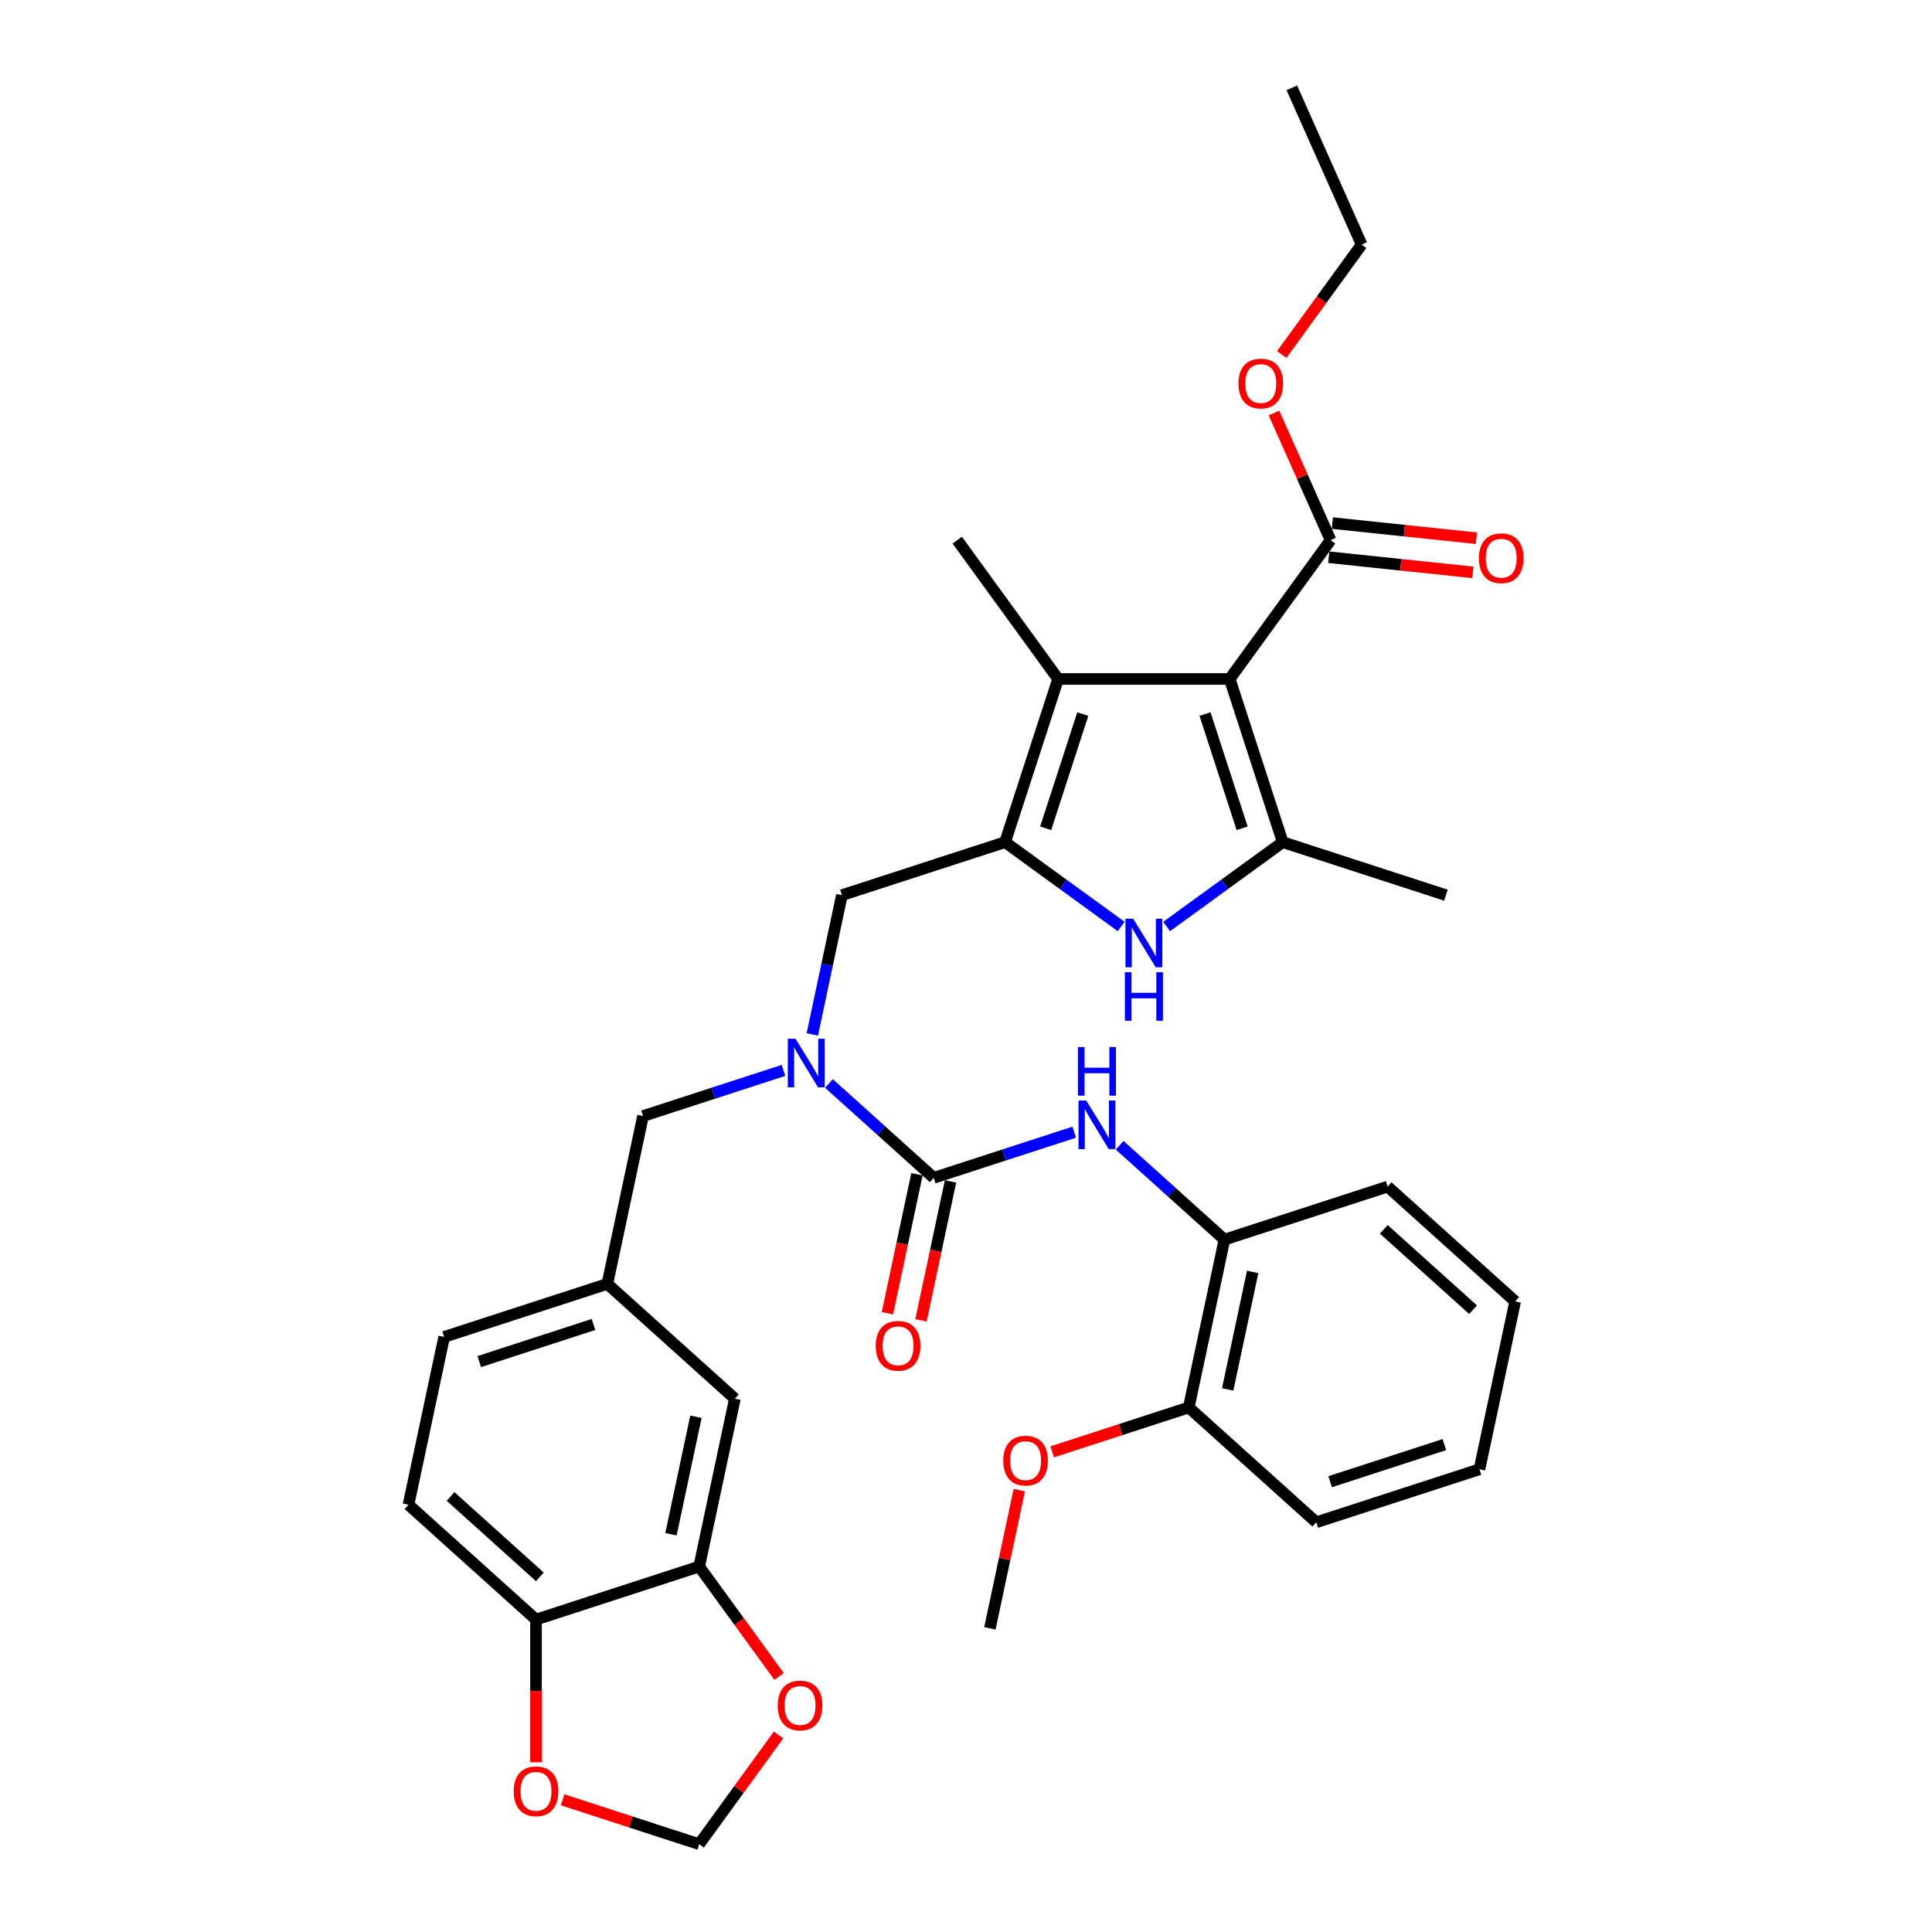 <?xml version='1.0' encoding='iso-8859-1'?>
<svg version='1.1' baseProfile='full'
              xmlns='http://www.w3.org/2000/svg'
                      xmlns:rdkit='http://www.rdkit.org/xml'
                      xmlns:xlink='http://www.w3.org/1999/xlink'
                  xml:space='preserve'
width='1000px' height='1000px' viewBox='0 0 1000 1000'>
<!-- END OF HEADER -->
<rect style='opacity:1.0;fill:#FFFFFF;stroke:none' width='1000' height='1000' x='0' y='0'> </rect>
<path class='bond-1' d='M 636.491,351.432 L 663.936,435.9' style='fill:none;fill-rule:evenodd;stroke:#000000;stroke-width:6px;stroke-linecap:butt;stroke-linejoin:miter;stroke-opacity:1' />
<path class='bond-1' d='M 623.714,369.591 L 642.926,428.719' style='fill:none;fill-rule:evenodd;stroke:#000000;stroke-width:6px;stroke-linecap:butt;stroke-linejoin:miter;stroke-opacity:1' />
<path class='bond-3' d='M 636.491,351.432 L 547.676,351.432' style='fill:none;fill-rule:evenodd;stroke:#000000;stroke-width:6px;stroke-linecap:butt;stroke-linejoin:miter;stroke-opacity:1' />
<path class='bond-7' d='M 636.491,351.432 L 688.695,279.58' style='fill:none;fill-rule:evenodd;stroke:#000000;stroke-width:6px;stroke-linecap:butt;stroke-linejoin:miter;stroke-opacity:1' />
<path class='bond-0' d='M 520.231,435.9 L 547.676,351.432' style='fill:none;fill-rule:evenodd;stroke:#000000;stroke-width:6px;stroke-linecap:butt;stroke-linejoin:miter;stroke-opacity:1' />
<path class='bond-0' d='M 541.241,428.719 L 560.453,369.591' style='fill:none;fill-rule:evenodd;stroke:#000000;stroke-width:6px;stroke-linecap:butt;stroke-linejoin:miter;stroke-opacity:1' />
<path class='bond-8' d='M 520.231,435.9 L 435.763,463.345' style='fill:none;fill-rule:evenodd;stroke:#000000;stroke-width:6px;stroke-linecap:butt;stroke-linejoin:miter;stroke-opacity:1' />
<path class='bond-34' d='M 520.231,435.9 L 550.278,457.73' style='fill:none;fill-rule:evenodd;stroke:#000000;stroke-width:6px;stroke-linecap:butt;stroke-linejoin:miter;stroke-opacity:1' />
<path class='bond-34' d='M 550.278,457.73 L 580.325,479.56' style='fill:none;fill-rule:evenodd;stroke:#0000FF;stroke-width:6px;stroke-linecap:butt;stroke-linejoin:miter;stroke-opacity:1' />
<path class='bond-2' d='M 663.936,435.9 L 633.889,457.73' style='fill:none;fill-rule:evenodd;stroke:#000000;stroke-width:6px;stroke-linecap:butt;stroke-linejoin:miter;stroke-opacity:1' />
<path class='bond-2' d='M 633.889,457.73 L 603.843,479.56' style='fill:none;fill-rule:evenodd;stroke:#0000FF;stroke-width:6px;stroke-linecap:butt;stroke-linejoin:miter;stroke-opacity:1' />
<path class='bond-24' d='M 663.936,435.9 L 748.404,463.345' style='fill:none;fill-rule:evenodd;stroke:#000000;stroke-width:6px;stroke-linecap:butt;stroke-linejoin:miter;stroke-opacity:1' />
<path class='bond-25' d='M 547.676,351.432 L 495.472,279.58' style='fill:none;fill-rule:evenodd;stroke:#000000;stroke-width:6px;stroke-linecap:butt;stroke-linejoin:miter;stroke-opacity:1' />
<path class='bond-4' d='M 483.3,609.647 L 456.178,585.227' style='fill:none;fill-rule:evenodd;stroke:#000000;stroke-width:6px;stroke-linecap:butt;stroke-linejoin:miter;stroke-opacity:1' />
<path class='bond-4' d='M 456.178,585.227 L 429.057,560.807' style='fill:none;fill-rule:evenodd;stroke:#0000FF;stroke-width:6px;stroke-linecap:butt;stroke-linejoin:miter;stroke-opacity:1' />
<path class='bond-6' d='M 483.3,609.647 L 519.654,597.835' style='fill:none;fill-rule:evenodd;stroke:#000000;stroke-width:6px;stroke-linecap:butt;stroke-linejoin:miter;stroke-opacity:1' />
<path class='bond-6' d='M 519.654,597.835 L 556.009,586.023' style='fill:none;fill-rule:evenodd;stroke:#0000FF;stroke-width:6px;stroke-linecap:butt;stroke-linejoin:miter;stroke-opacity:1' />
<path class='bond-14' d='M 474.613,607.801 L 466.967,643.769' style='fill:none;fill-rule:evenodd;stroke:#000000;stroke-width:6px;stroke-linecap:butt;stroke-linejoin:miter;stroke-opacity:1' />
<path class='bond-14' d='M 466.967,643.769 L 459.322,679.736' style='fill:none;fill-rule:evenodd;stroke:#FF0000;stroke-width:6px;stroke-linecap:butt;stroke-linejoin:miter;stroke-opacity:1' />
<path class='bond-14' d='M 491.987,611.494 L 484.342,647.462' style='fill:none;fill-rule:evenodd;stroke:#000000;stroke-width:6px;stroke-linecap:butt;stroke-linejoin:miter;stroke-opacity:1' />
<path class='bond-14' d='M 484.342,647.462 L 476.697,683.429' style='fill:none;fill-rule:evenodd;stroke:#FF0000;stroke-width:6px;stroke-linecap:butt;stroke-linejoin:miter;stroke-opacity:1' />
<path class='bond-5' d='M 420.443,535.422 L 428.103,499.384' style='fill:none;fill-rule:evenodd;stroke:#0000FF;stroke-width:6px;stroke-linecap:butt;stroke-linejoin:miter;stroke-opacity:1' />
<path class='bond-5' d='M 428.103,499.384 L 435.763,463.345' style='fill:none;fill-rule:evenodd;stroke:#000000;stroke-width:6px;stroke-linecap:butt;stroke-linejoin:miter;stroke-opacity:1' />
<path class='bond-13' d='M 405.539,554.04 L 369.184,565.852' style='fill:none;fill-rule:evenodd;stroke:#0000FF;stroke-width:6px;stroke-linecap:butt;stroke-linejoin:miter;stroke-opacity:1' />
<path class='bond-13' d='M 369.184,565.852 L 332.83,577.664' style='fill:none;fill-rule:evenodd;stroke:#000000;stroke-width:6px;stroke-linecap:butt;stroke-linejoin:miter;stroke-opacity:1' />
<path class='bond-10' d='M 579.527,592.79 L 606.648,617.21' style='fill:none;fill-rule:evenodd;stroke:#0000FF;stroke-width:6px;stroke-linecap:butt;stroke-linejoin:miter;stroke-opacity:1' />
<path class='bond-10' d='M 606.648,617.21 L 633.77,641.631' style='fill:none;fill-rule:evenodd;stroke:#000000;stroke-width:6px;stroke-linecap:butt;stroke-linejoin:miter;stroke-opacity:1' />
<path class='bond-19' d='M 687.767,288.412 L 725.047,292.331' style='fill:none;fill-rule:evenodd;stroke:#000000;stroke-width:6px;stroke-linecap:butt;stroke-linejoin:miter;stroke-opacity:1' />
<path class='bond-19' d='M 725.047,292.331 L 762.328,296.249' style='fill:none;fill-rule:evenodd;stroke:#FF0000;stroke-width:6px;stroke-linecap:butt;stroke-linejoin:miter;stroke-opacity:1' />
<path class='bond-19' d='M 689.623,270.747 L 726.904,274.665' style='fill:none;fill-rule:evenodd;stroke:#000000;stroke-width:6px;stroke-linecap:butt;stroke-linejoin:miter;stroke-opacity:1' />
<path class='bond-19' d='M 726.904,274.665 L 764.185,278.583' style='fill:none;fill-rule:evenodd;stroke:#FF0000;stroke-width:6px;stroke-linecap:butt;stroke-linejoin:miter;stroke-opacity:1' />
<path class='bond-22' d='M 688.695,279.58 L 674.045,246.676' style='fill:none;fill-rule:evenodd;stroke:#000000;stroke-width:6px;stroke-linecap:butt;stroke-linejoin:miter;stroke-opacity:1' />
<path class='bond-22' d='M 674.045,246.676 L 659.396,213.773' style='fill:none;fill-rule:evenodd;stroke:#FF0000;stroke-width:6px;stroke-linecap:butt;stroke-linejoin:miter;stroke-opacity:1' />
<path class='bond-9' d='M 361.901,810.84 L 380.367,723.967' style='fill:none;fill-rule:evenodd;stroke:#000000;stroke-width:6px;stroke-linecap:butt;stroke-linejoin:miter;stroke-opacity:1' />
<path class='bond-9' d='M 347.296,794.116 L 360.222,733.304' style='fill:none;fill-rule:evenodd;stroke:#000000;stroke-width:6px;stroke-linecap:butt;stroke-linejoin:miter;stroke-opacity:1' />
<path class='bond-12' d='M 361.901,810.84 L 382.576,839.297' style='fill:none;fill-rule:evenodd;stroke:#000000;stroke-width:6px;stroke-linecap:butt;stroke-linejoin:miter;stroke-opacity:1' />
<path class='bond-12' d='M 382.576,839.297 L 403.251,867.754' style='fill:none;fill-rule:evenodd;stroke:#FF0000;stroke-width:6px;stroke-linecap:butt;stroke-linejoin:miter;stroke-opacity:1' />
<path class='bond-35' d='M 361.901,810.84 L 277.433,838.286' style='fill:none;fill-rule:evenodd;stroke:#000000;stroke-width:6px;stroke-linecap:butt;stroke-linejoin:miter;stroke-opacity:1' />
<path class='bond-20' d='M 633.77,641.631 L 615.304,728.505' style='fill:none;fill-rule:evenodd;stroke:#000000;stroke-width:6px;stroke-linecap:butt;stroke-linejoin:miter;stroke-opacity:1' />
<path class='bond-20' d='M 648.375,658.355 L 635.449,719.167' style='fill:none;fill-rule:evenodd;stroke:#000000;stroke-width:6px;stroke-linecap:butt;stroke-linejoin:miter;stroke-opacity:1' />
<path class='bond-27' d='M 633.77,641.631 L 718.238,614.186' style='fill:none;fill-rule:evenodd;stroke:#000000;stroke-width:6px;stroke-linecap:butt;stroke-linejoin:miter;stroke-opacity:1' />
<path class='bond-11' d='M 277.433,838.286 L 211.431,778.857' style='fill:none;fill-rule:evenodd;stroke:#000000;stroke-width:6px;stroke-linecap:butt;stroke-linejoin:miter;stroke-opacity:1' />
<path class='bond-11' d='M 279.419,816.171 L 233.217,774.571' style='fill:none;fill-rule:evenodd;stroke:#000000;stroke-width:6px;stroke-linecap:butt;stroke-linejoin:miter;stroke-opacity:1' />
<path class='bond-15' d='M 277.433,838.286 L 277.433,875.224' style='fill:none;fill-rule:evenodd;stroke:#000000;stroke-width:6px;stroke-linecap:butt;stroke-linejoin:miter;stroke-opacity:1' />
<path class='bond-15' d='M 277.433,875.224 L 277.433,912.162' style='fill:none;fill-rule:evenodd;stroke:#FF0000;stroke-width:6px;stroke-linecap:butt;stroke-linejoin:miter;stroke-opacity:1' />
<path class='bond-16' d='M 402.967,898.022 L 382.434,926.284' style='fill:none;fill-rule:evenodd;stroke:#FF0000;stroke-width:6px;stroke-linecap:butt;stroke-linejoin:miter;stroke-opacity:1' />
<path class='bond-16' d='M 382.434,926.284 L 361.901,954.545' style='fill:none;fill-rule:evenodd;stroke:#000000;stroke-width:6px;stroke-linecap:butt;stroke-linejoin:miter;stroke-opacity:1' />
<path class='bond-18' d='M 332.83,577.664 L 314.364,664.538' style='fill:none;fill-rule:evenodd;stroke:#000000;stroke-width:6px;stroke-linecap:butt;stroke-linejoin:miter;stroke-opacity:1' />
<path class='bond-36' d='M 291.199,931.573 L 326.55,943.059' style='fill:none;fill-rule:evenodd;stroke:#FF0000;stroke-width:6px;stroke-linecap:butt;stroke-linejoin:miter;stroke-opacity:1' />
<path class='bond-36' d='M 326.55,943.059 L 361.901,954.545' style='fill:none;fill-rule:evenodd;stroke:#000000;stroke-width:6px;stroke-linecap:butt;stroke-linejoin:miter;stroke-opacity:1' />
<path class='bond-17' d='M 380.367,723.967 L 314.364,664.538' style='fill:none;fill-rule:evenodd;stroke:#000000;stroke-width:6px;stroke-linecap:butt;stroke-linejoin:miter;stroke-opacity:1' />
<path class='bond-23' d='M 314.364,664.538 L 229.897,691.983' style='fill:none;fill-rule:evenodd;stroke:#000000;stroke-width:6px;stroke-linecap:butt;stroke-linejoin:miter;stroke-opacity:1' />
<path class='bond-23' d='M 307.183,685.548 L 248.056,704.76' style='fill:none;fill-rule:evenodd;stroke:#000000;stroke-width:6px;stroke-linecap:butt;stroke-linejoin:miter;stroke-opacity:1' />
<path class='bond-26' d='M 615.304,728.505 L 579.953,739.991' style='fill:none;fill-rule:evenodd;stroke:#000000;stroke-width:6px;stroke-linecap:butt;stroke-linejoin:miter;stroke-opacity:1' />
<path class='bond-26' d='M 579.953,739.991 L 544.603,751.477' style='fill:none;fill-rule:evenodd;stroke:#FF0000;stroke-width:6px;stroke-linecap:butt;stroke-linejoin:miter;stroke-opacity:1' />
<path class='bond-28' d='M 615.304,728.505 L 681.306,787.933' style='fill:none;fill-rule:evenodd;stroke:#000000;stroke-width:6px;stroke-linecap:butt;stroke-linejoin:miter;stroke-opacity:1' />
<path class='bond-21' d='M 211.431,778.857 L 229.897,691.983' style='fill:none;fill-rule:evenodd;stroke:#000000;stroke-width:6px;stroke-linecap:butt;stroke-linejoin:miter;stroke-opacity:1' />
<path class='bond-29' d='M 663.424,183.505 L 684.099,155.048' style='fill:none;fill-rule:evenodd;stroke:#FF0000;stroke-width:6px;stroke-linecap:butt;stroke-linejoin:miter;stroke-opacity:1' />
<path class='bond-29' d='M 684.099,155.048 L 704.775,126.591' style='fill:none;fill-rule:evenodd;stroke:#000000;stroke-width:6px;stroke-linecap:butt;stroke-linejoin:miter;stroke-opacity:1' />
<path class='bond-30' d='M 527.578,771.279 L 519.974,807.052' style='fill:none;fill-rule:evenodd;stroke:#FF0000;stroke-width:6px;stroke-linecap:butt;stroke-linejoin:miter;stroke-opacity:1' />
<path class='bond-30' d='M 519.974,807.052 L 512.371,842.824' style='fill:none;fill-rule:evenodd;stroke:#000000;stroke-width:6px;stroke-linecap:butt;stroke-linejoin:miter;stroke-opacity:1' />
<path class='bond-32' d='M 718.238,614.186 L 784.24,673.614' style='fill:none;fill-rule:evenodd;stroke:#000000;stroke-width:6px;stroke-linecap:butt;stroke-linejoin:miter;stroke-opacity:1' />
<path class='bond-32' d='M 716.252,636.3 L 762.454,677.9' style='fill:none;fill-rule:evenodd;stroke:#000000;stroke-width:6px;stroke-linecap:butt;stroke-linejoin:miter;stroke-opacity:1' />
<path class='bond-37' d='M 681.306,787.933 L 765.774,760.488' style='fill:none;fill-rule:evenodd;stroke:#000000;stroke-width:6px;stroke-linecap:butt;stroke-linejoin:miter;stroke-opacity:1' />
<path class='bond-37' d='M 688.487,766.923 L 747.615,747.711' style='fill:none;fill-rule:evenodd;stroke:#000000;stroke-width:6px;stroke-linecap:butt;stroke-linejoin:miter;stroke-opacity:1' />
<path class='bond-31' d='M 704.775,126.591 L 668.651,45.455' style='fill:none;fill-rule:evenodd;stroke:#000000;stroke-width:6px;stroke-linecap:butt;stroke-linejoin:miter;stroke-opacity:1' />
<path class='bond-33' d='M 784.24,673.614 L 765.774,760.488' style='fill:none;fill-rule:evenodd;stroke:#000000;stroke-width:6px;stroke-linecap:butt;stroke-linejoin:miter;stroke-opacity:1' />
<path  class='atom-3' d='M 586.524 475.528
L 594.766 488.85
Q 595.583 490.164, 596.897 492.544
Q 598.212 494.925, 598.283 495.067
L 598.283 475.528
L 601.622 475.528
L 601.622 500.68
L 598.176 500.68
L 589.33 486.114
Q 588.3 484.409, 587.199 482.455
Q 586.133 480.501, 585.813 479.897
L 585.813 500.68
L 582.545 500.68
L 582.545 475.528
L 586.524 475.528
' fill='#0000FF'/>
<path  class='atom-3' d='M 582.243 503.195
L 585.653 503.195
L 585.653 513.888
L 598.514 513.888
L 598.514 503.195
L 601.924 503.195
L 601.924 528.347
L 598.514 528.347
L 598.514 516.73
L 585.653 516.73
L 585.653 528.347
L 582.243 528.347
L 582.243 503.195
' fill='#0000FF'/>
<path  class='atom-6' d='M 411.738 537.643
L 419.98 550.965
Q 420.797 552.279, 422.112 554.66
Q 423.426 557.04, 423.497 557.182
L 423.497 537.643
L 426.836 537.643
L 426.836 562.795
L 423.39 562.795
L 414.545 548.229
Q 413.514 546.524, 412.413 544.57
Q 411.347 542.616, 411.027 542.012
L 411.027 562.795
L 407.759 562.795
L 407.759 537.643
L 411.738 537.643
' fill='#0000FF'/>
<path  class='atom-7' d='M 562.208 569.626
L 570.45 582.948
Q 571.267 584.263, 572.581 586.643
Q 573.896 589.023, 573.967 589.165
L 573.967 569.626
L 577.306 569.626
L 577.306 594.778
L 573.86 594.778
L 565.014 580.213
Q 563.984 578.508, 562.883 576.554
Q 561.817 574.6, 561.497 573.996
L 561.497 594.778
L 558.229 594.778
L 558.229 569.626
L 562.208 569.626
' fill='#0000FF'/>
<path  class='atom-7' d='M 557.927 541.959
L 561.337 541.959
L 561.337 552.652
L 574.198 552.652
L 574.198 541.959
L 577.608 541.959
L 577.608 567.111
L 574.198 567.111
L 574.198 555.494
L 561.337 555.494
L 561.337 567.111
L 557.927 567.111
L 557.927 541.959
' fill='#0000FF'/>
<path  class='atom-13' d='M 402.559 882.764
Q 402.559 876.725, 405.543 873.35
Q 408.527 869.975, 414.105 869.975
Q 419.682 869.975, 422.667 873.35
Q 425.651 876.725, 425.651 882.764
Q 425.651 888.874, 422.631 892.356
Q 419.611 895.802, 414.105 895.802
Q 408.563 895.802, 405.543 892.356
Q 402.559 888.91, 402.559 882.764
M 414.105 892.96
Q 417.942 892.96, 420.002 890.402
Q 422.098 887.809, 422.098 882.764
Q 422.098 877.826, 420.002 875.339
Q 417.942 872.817, 414.105 872.817
Q 410.268 872.817, 408.172 875.304
Q 406.112 877.79, 406.112 882.764
Q 406.112 887.844, 408.172 890.402
Q 410.268 892.96, 414.105 892.96
' fill='#FF0000'/>
<path  class='atom-15' d='M 453.288 696.592
Q 453.288 690.553, 456.273 687.178
Q 459.257 683.803, 464.834 683.803
Q 470.412 683.803, 473.396 687.178
Q 476.38 690.553, 476.38 696.592
Q 476.38 702.703, 473.361 706.184
Q 470.341 709.63, 464.834 709.63
Q 459.292 709.63, 456.273 706.184
Q 453.288 702.738, 453.288 696.592
M 464.834 706.788
Q 468.671 706.788, 470.732 704.23
Q 472.828 701.637, 472.828 696.592
Q 472.828 691.654, 470.732 689.167
Q 468.671 686.645, 464.834 686.645
Q 460.998 686.645, 458.901 689.132
Q 456.841 691.619, 456.841 696.592
Q 456.841 701.673, 458.901 704.23
Q 460.998 706.788, 464.834 706.788
' fill='#FF0000'/>
<path  class='atom-16' d='M 265.887 927.171
Q 265.887 921.132, 268.871 917.757
Q 271.856 914.382, 277.433 914.382
Q 283.011 914.382, 285.995 917.757
Q 288.979 921.132, 288.979 927.171
Q 288.979 933.282, 285.959 936.763
Q 282.94 940.209, 277.433 940.209
Q 271.891 940.209, 268.871 936.763
Q 265.887 933.317, 265.887 927.171
M 277.433 937.367
Q 281.27 937.367, 283.331 934.809
Q 285.427 932.216, 285.427 927.171
Q 285.427 922.233, 283.331 919.746
Q 281.27 917.224, 277.433 917.224
Q 273.596 917.224, 271.5 919.711
Q 269.44 922.198, 269.44 927.171
Q 269.44 932.251, 271.5 934.809
Q 273.596 937.367, 277.433 937.367
' fill='#FF0000'/>
<path  class='atom-20' d='M 765.477 288.934
Q 765.477 282.895, 768.461 279.52
Q 771.445 276.145, 777.023 276.145
Q 782.601 276.145, 785.585 279.52
Q 788.569 282.895, 788.569 288.934
Q 788.569 295.045, 785.549 298.526
Q 782.53 301.972, 777.023 301.972
Q 771.481 301.972, 768.461 298.526
Q 765.477 295.08, 765.477 288.934
M 777.023 299.13
Q 780.86 299.13, 782.92 296.572
Q 785.016 293.979, 785.016 288.934
Q 785.016 283.996, 782.92 281.509
Q 780.86 278.987, 777.023 278.987
Q 773.186 278.987, 771.09 281.474
Q 769.03 283.961, 769.03 288.934
Q 769.03 294.014, 771.09 296.572
Q 773.186 299.13, 777.023 299.13
' fill='#FF0000'/>
<path  class='atom-23' d='M 641.025 198.514
Q 641.025 192.475, 644.009 189.1
Q 646.993 185.725, 652.571 185.725
Q 658.148 185.725, 661.132 189.1
Q 664.117 192.475, 664.117 198.514
Q 664.117 204.625, 661.097 208.106
Q 658.077 211.552, 652.571 211.552
Q 647.029 211.552, 644.009 208.106
Q 641.025 204.66, 641.025 198.514
M 652.571 208.71
Q 656.408 208.71, 658.468 206.152
Q 660.564 203.559, 660.564 198.514
Q 660.564 193.576, 658.468 191.089
Q 656.408 188.567, 652.571 188.567
Q 648.734 188.567, 646.638 191.054
Q 644.577 193.541, 644.577 198.514
Q 644.577 203.595, 646.638 206.152
Q 648.734 208.71, 652.571 208.71
' fill='#FF0000'/>
<path  class='atom-27' d='M 519.291 756.021
Q 519.291 749.982, 522.275 746.607
Q 525.259 743.232, 530.836 743.232
Q 536.414 743.232, 539.398 746.607
Q 542.382 749.982, 542.382 756.021
Q 542.382 762.131, 539.363 765.613
Q 536.343 769.059, 530.836 769.059
Q 525.294 769.059, 522.275 765.613
Q 519.291 762.167, 519.291 756.021
M 530.836 766.217
Q 534.673 766.217, 536.734 763.659
Q 538.83 761.066, 538.83 756.021
Q 538.83 751.083, 536.734 748.596
Q 534.673 746.074, 530.836 746.074
Q 527 746.074, 524.904 748.561
Q 522.843 751.047, 522.843 756.021
Q 522.843 761.101, 524.904 763.659
Q 527 766.217, 530.836 766.217
' fill='#FF0000'/>
</svg>

